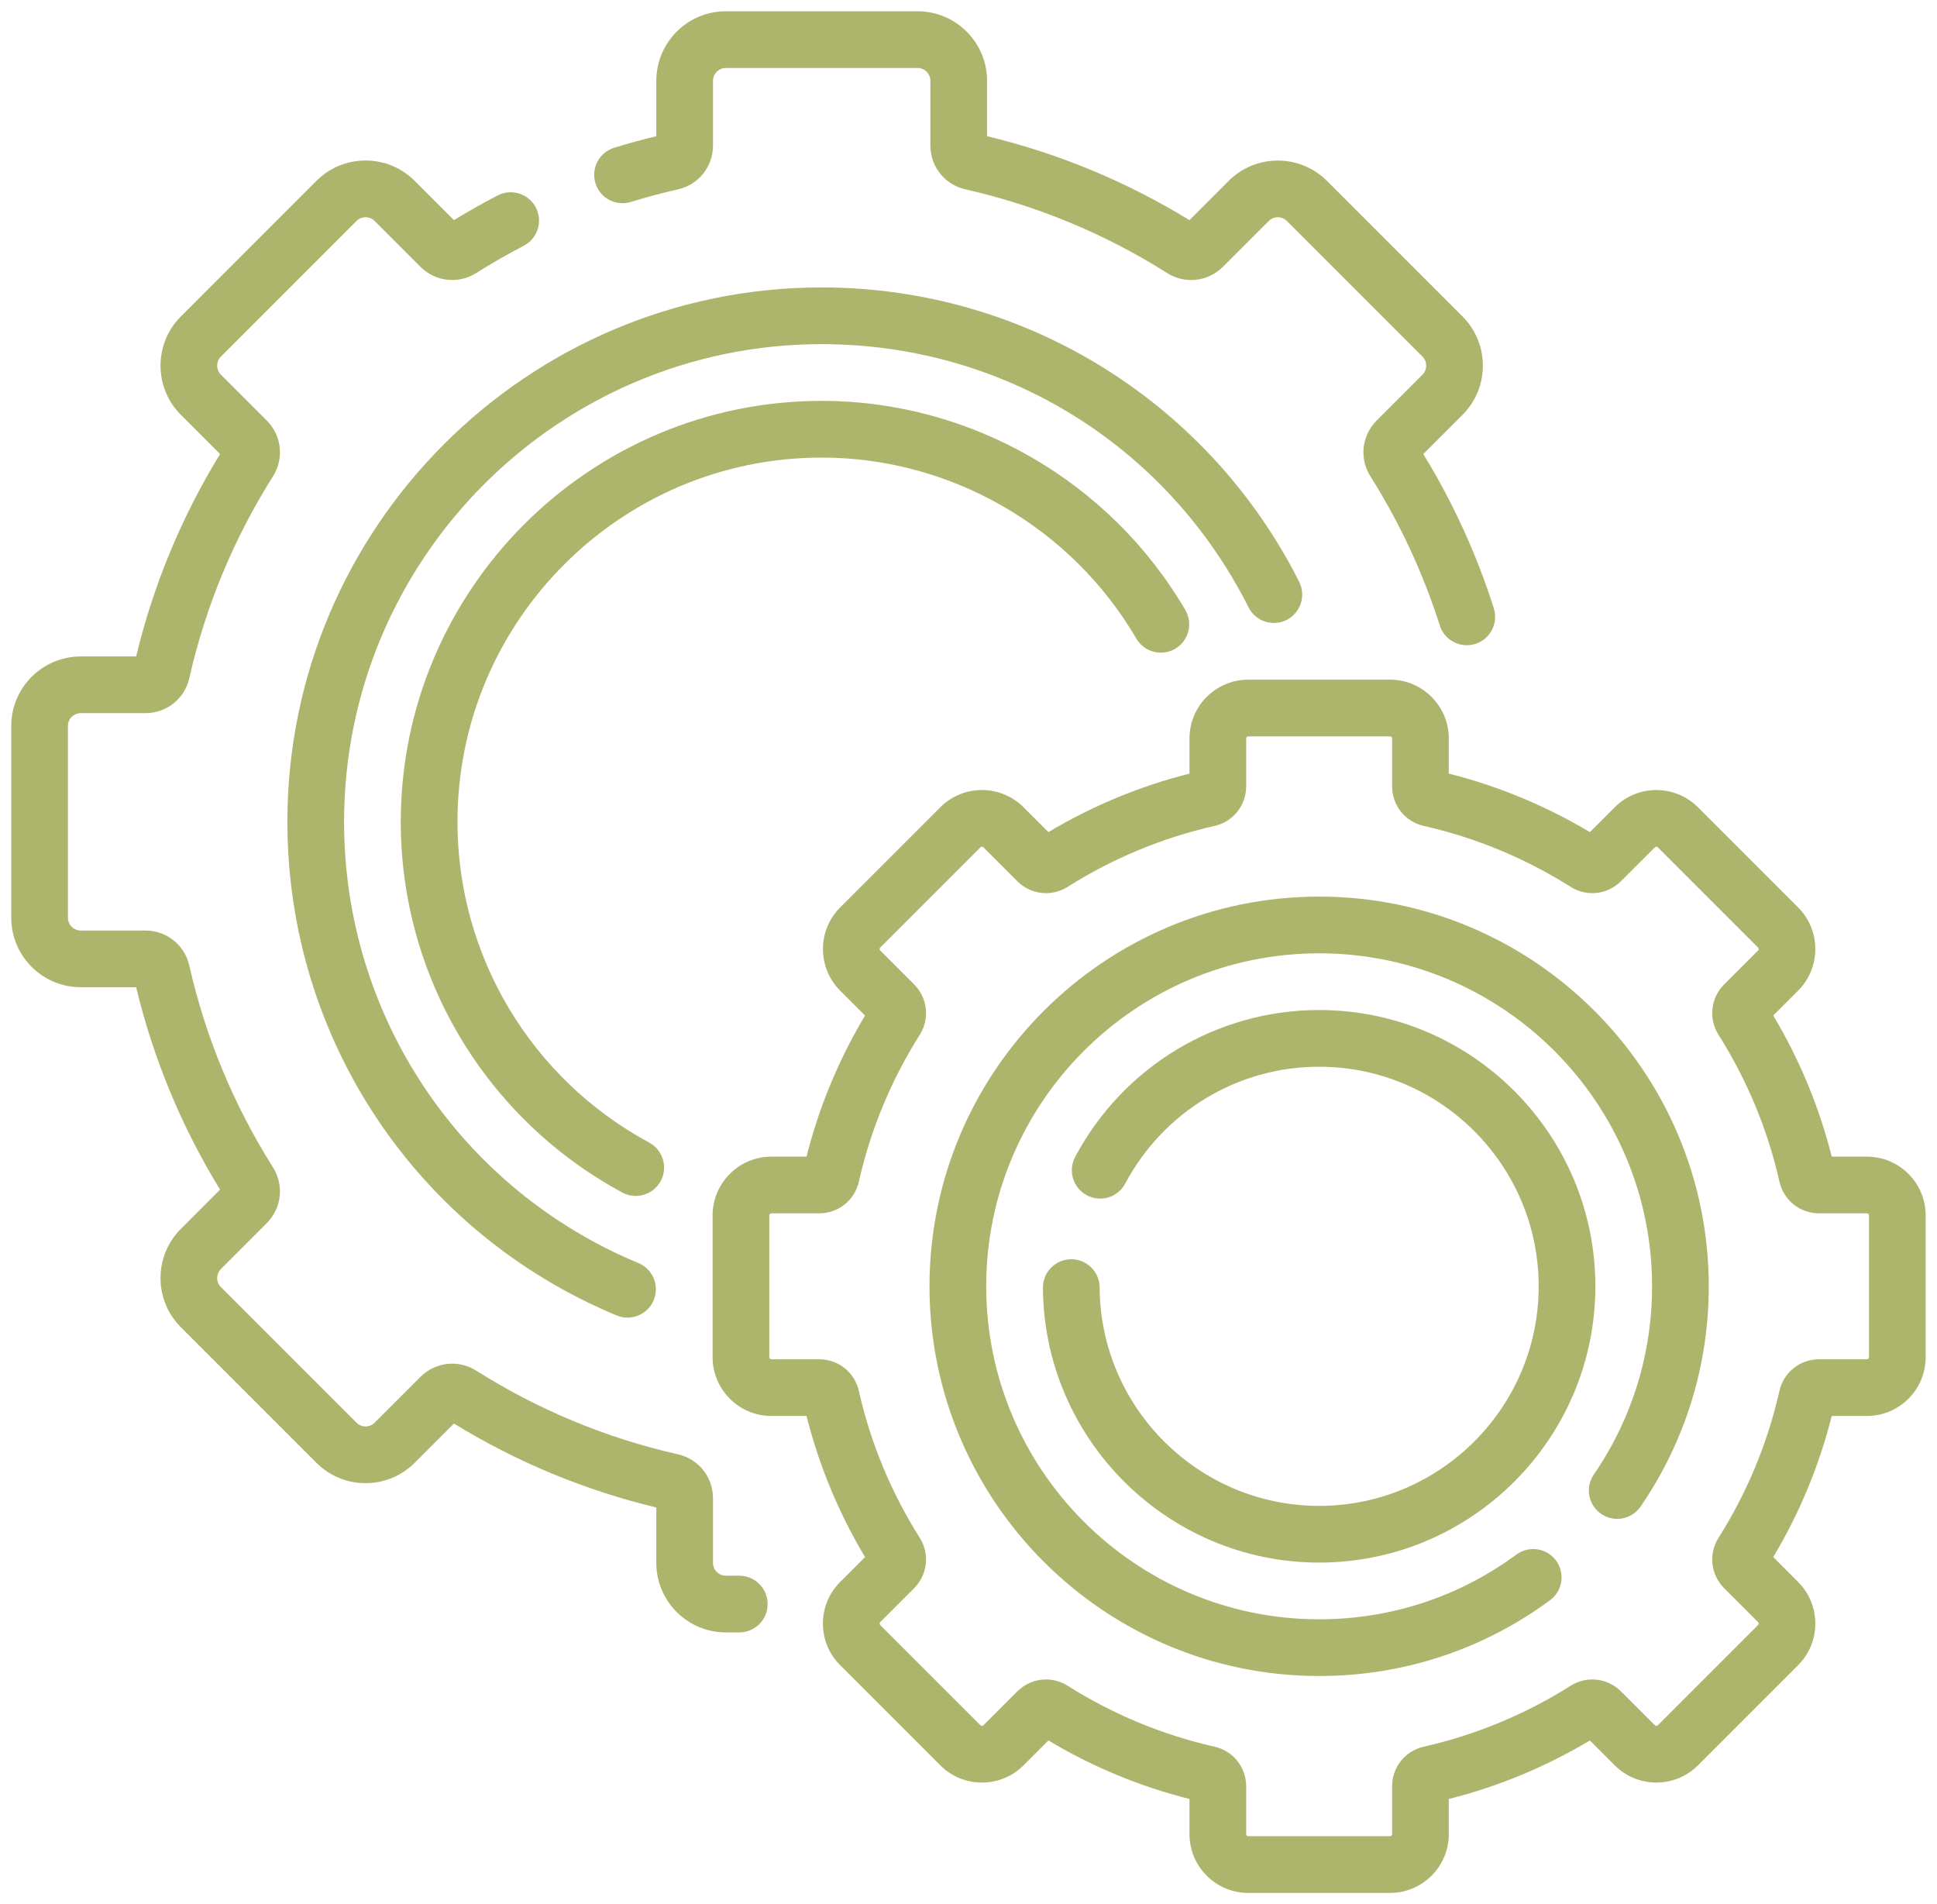 <?xml version="1.0" encoding="UTF-8"?> <svg xmlns="http://www.w3.org/2000/svg" viewBox="0 0 599.00 588.77"><path fill="#adb56d" stroke="none" fill-opacity="1" stroke-width="1" stroke-opacity="1" id="tSvg1118d5c3839" title="Path 2" d="M228.617 487.193C227.231 487.193 225.845 487.193 224.458 487.193C222.272 487.193 220.493 485.415 220.493 483.226C220.493 476.568 220.493 469.91 220.493 463.252C220.493 456.696 216.045 451.108 209.676 449.667C187.538 444.66 166.539 435.953 147.259 423.784C141.733 420.297 134.638 421.098 129.997 425.736C125.281 430.452 120.566 435.167 115.85 439.882C114.839 440.894 113.66 441.044 113.046 441.044C112.434 441.044 111.254 440.894 110.244 439.885C96.27 425.911 82.296 411.937 68.323 397.964C66.778 396.419 66.778 393.899 68.323 392.354C73.038 387.639 77.753 382.924 82.468 378.209C87.107 373.574 87.911 366.478 84.424 360.945C72.258 341.67 63.549 320.669 58.54 298.529C57.098 292.161 51.511 287.713 44.954 287.713C38.296 287.713 31.638 287.713 24.98 287.713C22.793 287.713 21.014 285.935 21.014 283.748C21.014 263.986 21.014 244.224 21.014 224.463C21.014 222.277 22.792 220.498 24.98 220.498C31.638 220.498 38.296 220.498 44.954 220.498C51.511 220.498 57.098 216.05 58.54 209.68C63.548 187.542 72.255 166.542 84.425 147.261C87.911 141.736 87.107 134.639 82.471 130.002C77.755 125.287 73.039 120.572 68.323 115.856C66.778 114.309 66.778 111.793 68.323 110.247C82.296 96.273 96.27 82.3 110.244 68.326C111.254 67.316 112.434 67.165 113.046 67.165C113.66 67.165 114.839 67.316 115.849 68.326C120.565 73.043 125.282 77.76 129.998 82.477C134.638 87.111 141.735 87.912 147.257 84.427C152.011 81.427 156.959 78.59 161.963 75.995C166.262 73.765 167.938 68.473 165.71 64.175C163.48 59.876 158.187 58.199 153.891 60.429C149.314 62.801 144.78 65.362 140.378 68.057C136.334 64.013 132.291 59.97 128.247 55.927C124.186 51.866 118.788 49.631 113.045 49.631C107.302 49.631 101.904 51.867 97.843 55.928C83.869 69.902 69.897 83.877 55.924 97.852C47.544 106.234 47.544 119.872 55.924 128.256C59.967 132.3 64.01 136.343 68.054 140.386C56.134 159.839 47.415 180.865 42.102 202.965C36.395 202.965 30.687 202.965 24.98 202.965C13.124 202.964 3.479 212.609 3.479 224.464C3.479 244.225 3.479 263.987 3.479 283.749C3.479 295.604 13.124 305.248 24.98 305.248C30.687 305.248 36.395 305.248 42.102 305.248C47.415 327.351 56.135 348.376 68.054 367.825C64.01 371.87 59.967 375.914 55.924 379.959C47.542 388.339 47.542 401.979 55.924 410.362C69.897 424.335 83.871 438.308 97.845 452.28C101.906 456.341 107.304 458.579 113.047 458.579C118.79 458.579 124.188 456.341 128.251 452.28C132.294 448.238 136.337 444.195 140.38 440.153C159.835 452.075 180.858 460.792 202.959 466.106C202.959 471.813 202.959 477.52 202.959 483.226C202.959 495.082 212.603 504.728 224.458 504.728C225.845 504.728 227.231 504.728 228.617 504.728C233.46 504.728 237.385 500.803 237.385 495.959C237.385 491.119 233.459 487.193 228.617 487.193Z"></path><path fill="#adb56d" stroke="none" fill-opacity="1" stroke-width="1" stroke-opacity="1" id="tSvg1637f61e837" title="Path 3" d="M195.089 62.444C199.975 60.941 204.882 59.628 209.677 58.544C216.046 57.103 220.494 51.517 220.494 44.959C220.494 38.3 220.494 31.642 220.494 24.983C220.494 22.797 222.272 21.018 224.459 21.018C244.221 21.018 263.983 21.018 283.745 21.018C285.932 21.018 287.711 22.796 287.711 24.983C287.711 31.642 287.711 38.3 287.711 44.959C287.711 51.518 292.16 57.104 298.527 58.544C320.665 63.552 341.664 72.261 360.947 84.43C366.469 87.914 373.565 87.113 378.207 82.477C382.922 77.76 387.637 73.044 392.352 68.329C393.901 66.783 396.413 66.782 397.958 68.329C411.932 82.302 425.906 96.276 439.88 110.25C440.892 111.261 441.042 112.441 441.042 113.053C441.042 113.666 440.892 114.846 439.88 115.857C435.163 120.574 430.447 125.29 425.731 130.006C421.096 134.643 420.295 141.739 423.779 147.265C432.875 161.679 440.095 177.195 445.235 193.381C446.422 197.114 449.87 199.496 453.59 199.496C454.467 199.496 455.365 199.363 456.245 199.082C460.86 197.617 463.414 192.687 461.949 188.073C456.649 171.387 449.317 155.358 440.148 140.387C444.191 136.344 448.235 132.301 452.278 128.258C460.661 119.875 460.661 106.236 452.278 97.853C438.304 83.879 424.33 69.905 410.357 55.932C401.974 47.55 388.333 47.553 379.954 55.932C375.91 59.974 371.866 64.018 367.823 68.061C348.366 56.14 327.344 47.422 305.244 42.109C305.244 36.4 305.244 30.692 305.244 24.983C305.244 13.129 295.6 3.484 283.744 3.484C263.982 3.484 244.22 3.484 224.458 3.484C212.603 3.484 202.959 13.128 202.959 24.983C202.959 30.691 202.959 36.4 202.959 42.108C198.648 43.148 194.278 44.349 189.931 45.687C185.303 47.111 182.705 52.018 184.13 56.646C185.556 61.274 190.468 63.87 195.089 62.444Z"></path><path fill="#adb56d" stroke="none" fill-opacity="1" stroke-width="1" stroke-opacity="1" id="tSvg19f295df6e" title="Path 4" d="M397.875 191.673C402.197 189.495 403.937 184.225 401.762 179.9C388.201 152.966 367.524 130.23 341.961 114.149C315.68 97.613 285.297 88.872 254.102 88.872C162.994 88.872 88.87 162.995 88.87 254.105C88.87 321.089 128.839 380.993 190.696 406.723C191.796 407.178 192.937 407.398 194.059 407.398C197.493 407.398 200.756 405.362 202.157 401.993C204.017 397.522 201.9 392.389 197.429 390.531C142.133 367.533 106.404 313.982 106.404 254.105C106.404 172.663 172.661 106.407 254.102 106.407C310.25 106.407 360.829 137.589 386.099 187.784C388.277 192.109 393.546 193.851 397.875 191.673Z"></path><path fill="#adb56d" stroke="none" fill-opacity="1" stroke-width="1" stroke-opacity="1" id="tSvg84ec38a77d" title="Path 5" d="M254.1 141.477C293.936 141.477 331.222 162.927 351.409 197.456C353.851 201.637 359.224 203.044 363.4 200.599C367.583 198.156 368.989 192.786 366.546 188.606C343.228 148.72 300.141 123.942 254.1 123.942C182.329 123.942 123.936 182.334 123.936 254.106C123.936 301.978 150.182 345.893 192.434 368.712C193.76 369.426 195.186 369.767 196.594 369.767C199.711 369.767 202.731 368.1 204.315 365.163C206.616 360.904 205.028 355.583 200.768 353.283C164.192 333.53 141.47 295.527 141.47 254.106C141.471 192.003 191.997 141.477 254.1 141.477Z"></path><path fill="#adb56d" stroke="none" fill-opacity="1" stroke-width="1" stroke-opacity="1" id="tSvg1318982d8a5" title="Path 6" d="M577.319 357.619C573.696 357.619 570.074 357.619 566.451 357.619C562.578 342.268 556.51 327.626 548.356 313.989C550.923 311.422 553.49 308.854 556.057 306.287C563.146 299.199 563.146 287.666 556.057 280.577C545.727 270.247 535.396 259.916 525.066 249.585C517.981 242.499 506.445 242.496 499.353 249.585C496.787 252.151 494.222 254.718 491.656 257.285C478.019 249.132 463.379 243.061 448.026 239.19C448.026 235.568 448.026 231.945 448.026 228.323C448.026 218.298 439.869 210.143 429.847 210.143C415.237 210.143 400.626 210.143 386.015 210.143C375.994 210.143 367.837 218.299 367.837 228.323C367.837 231.945 367.837 235.568 367.837 239.19C352.484 243.061 337.843 249.134 324.207 257.285C321.641 254.718 319.074 252.151 316.507 249.585C309.419 242.496 297.885 242.497 290.796 249.585C280.465 259.916 270.134 270.247 259.803 280.577C252.717 287.665 252.716 299.199 259.805 306.289C262.371 308.855 264.938 311.422 267.505 313.989C259.354 327.626 253.28 342.269 249.41 357.619C245.788 357.619 242.166 357.619 238.543 357.619C228.519 357.619 220.363 365.772 220.363 375.797C220.363 390.407 220.363 405.016 220.363 419.626C220.363 429.651 228.519 437.804 238.543 437.804C242.166 437.804 245.788 437.804 249.41 437.804C253.282 453.154 259.354 467.8 267.505 481.434C264.938 484.001 262.371 486.568 259.803 489.135C256.37 492.57 254.479 497.135 254.479 501.99C254.479 506.844 256.37 511.413 259.803 514.844C270.134 525.176 280.465 535.508 290.796 545.839C297.886 552.928 309.42 552.924 316.507 545.839C319.074 543.271 321.641 540.703 324.207 538.135C337.843 546.288 352.484 552.36 367.837 556.23C367.837 559.852 367.837 563.475 367.837 567.097C367.837 577.123 375.994 585.279 386.015 585.279C400.626 585.279 415.237 585.279 429.847 585.279C439.869 585.279 448.026 577.123 448.026 567.097C448.026 563.475 448.026 559.852 448.026 556.23C463.375 552.36 478.019 546.288 491.656 538.135C494.223 540.703 496.79 543.271 499.357 545.839C506.445 552.924 517.977 552.924 525.066 545.836C535.396 535.505 545.727 525.174 556.057 514.844C563.146 507.756 563.146 496.224 556.057 489.135C553.49 486.567 550.923 483.999 548.356 481.431C556.51 467.797 562.582 453.154 566.451 437.804C570.074 437.804 573.696 437.804 577.319 437.804C587.344 437.804 595.498 429.648 595.498 419.622C595.498 405.013 595.498 390.403 595.498 375.794C595.498 365.772 587.344 357.619 577.319 357.619ZM577.966 419.626C577.966 419.984 577.677 420.273 577.319 420.273C572.396 420.273 567.473 420.273 562.551 420.273C556.628 420.273 551.582 424.292 550.277 430.051C546.634 446.159 540.294 461.446 531.437 475.48C528.285 480.474 529.012 486.887 533.198 491.077C536.685 494.562 540.172 498.048 543.659 501.534C543.909 501.784 543.909 502.195 543.659 502.446C533.328 512.777 522.997 523.109 512.667 533.44C512.413 533.691 512.003 533.691 511.755 533.44C508.269 529.954 504.782 526.467 501.295 522.98C497.109 518.794 490.696 518.067 485.699 521.219C471.664 530.075 456.381 536.416 440.273 540.059C434.514 541.361 430.491 546.406 430.491 552.332C430.491 557.255 430.491 562.178 430.491 567.101C430.491 567.456 430.202 567.745 429.847 567.745C415.237 567.745 400.626 567.745 386.015 567.745C385.661 567.745 385.372 567.456 385.372 567.101C385.372 562.178 385.372 557.255 385.372 552.332C385.372 546.406 381.349 541.361 375.593 540.059C359.482 536.416 344.197 530.075 330.162 521.219C328.087 519.907 325.765 519.271 323.463 519.271C320.223 519.271 317.016 520.534 314.568 522.98C311.082 526.467 307.596 529.954 304.109 533.44C303.858 533.694 303.449 533.691 303.198 533.44C292.867 523.11 282.536 512.779 272.205 502.449C271.953 502.195 271.953 501.788 272.204 501.534C275.691 498.047 279.178 494.56 282.666 491.074C286.853 486.887 287.576 480.471 284.425 475.48C275.568 461.446 269.229 446.159 265.585 430.048C264.282 424.292 259.234 420.273 253.312 420.273C248.39 420.273 243.467 420.273 238.545 420.273C238.188 420.273 237.898 419.981 237.898 419.626C237.898 405.016 237.898 390.407 237.898 375.797C237.898 375.442 238.188 375.154 238.545 375.154C243.467 375.154 248.39 375.154 253.312 375.154C259.234 375.154 264.282 371.131 265.585 365.375C269.229 349.263 275.568 333.979 284.425 319.944C287.576 314.952 286.853 308.539 282.664 304.348C279.177 300.862 275.691 297.376 272.205 293.89C271.953 293.638 271.953 293.229 272.205 292.977C282.536 282.646 292.867 272.315 303.198 261.984C303.449 261.734 303.858 261.733 304.109 261.984C307.596 265.471 311.083 268.958 314.57 272.445C318.758 276.631 325.171 277.356 330.166 274.203C344.199 265.346 359.482 259.008 375.593 255.364C381.349 254.062 385.372 249.015 385.372 243.09C385.372 238.167 385.372 233.245 385.372 228.323C385.372 227.966 385.661 227.677 386.019 227.677C400.628 227.677 415.238 227.677 429.847 227.677C430.202 227.677 430.491 227.967 430.491 228.323C430.491 233.245 430.491 238.167 430.491 243.09C430.491 249.015 434.514 254.063 440.273 255.363C456.381 259.008 471.668 265.347 485.702 274.204C490.699 277.356 497.109 276.63 501.295 272.443C504.782 268.956 508.269 265.47 511.755 261.984C512.006 261.731 512.417 261.731 512.667 261.983C522.997 272.313 533.328 282.644 543.659 292.975C543.913 293.227 543.913 293.637 543.659 293.889C540.173 297.374 536.687 300.86 533.202 304.346C529.012 308.534 528.288 314.948 531.437 319.943C540.297 333.977 546.637 349.262 550.281 365.375C551.582 371.131 556.631 375.15 562.551 375.15C567.473 375.15 572.396 375.15 577.319 375.15C577.677 375.15 577.966 375.442 577.966 375.797C577.966 390.407 577.966 405.016 577.966 419.626C577.966 419.626 577.966 419.626 577.966 419.626Z"></path><path fill="#adb56d" stroke="none" fill-opacity="1" stroke-width="1" stroke-opacity="1" id="tSvg6004b6bd70" title="Path 7" d="M407.931 277.221C341.493 277.221 287.44 331.274 287.44 397.713C287.44 464.154 341.493 518.206 407.931 518.206C433.835 518.206 458.525 510.101 479.33 494.773C483.228 491.902 484.06 486.414 481.189 482.513C478.314 478.616 472.83 477.784 468.929 480.655C451.161 493.75 430.067 500.671 407.931 500.671C351.161 500.671 304.974 454.483 304.974 397.713C304.974 340.944 351.161 294.757 407.931 294.757C464.701 294.757 510.889 340.944 510.889 397.713C510.889 418.61 504.66 438.726 492.881 455.892C490.139 459.884 491.155 465.344 495.146 468.082C499.141 470.821 504.598 469.805 507.336 465.817C521.13 445.714 528.42 422.166 528.42 397.717C528.42 331.273 474.372 277.221 407.931 277.221Z"></path><path fill="#adb56d" stroke="none" fill-opacity="1" stroke-width="1" stroke-opacity="1" id="tSvg1c72a1811b" title="Path 8" d="M407.931 465.601C370.697 465.601 340.246 435.302 340.054 398.065C340.029 393.238 336.109 389.344 331.288 389.344C331.272 389.344 331.258 389.344 331.241 389.344C326.399 389.369 322.495 393.315 322.519 398.155C322.762 445.015 361.075 483.136 407.931 483.136C455.034 483.136 493.354 444.816 493.354 397.713C493.354 350.61 455.034 312.29 407.931 312.29C376.3 312.29 347.387 329.695 332.48 357.713C330.207 361.986 331.827 367.296 336.103 369.568C340.375 371.844 345.685 370.223 347.961 365.949C359.816 343.666 382.797 329.824 407.931 329.824C445.364 329.824 475.819 360.281 475.819 397.713C475.819 435.146 445.364 465.601 407.931 465.601Z"></path></svg> 